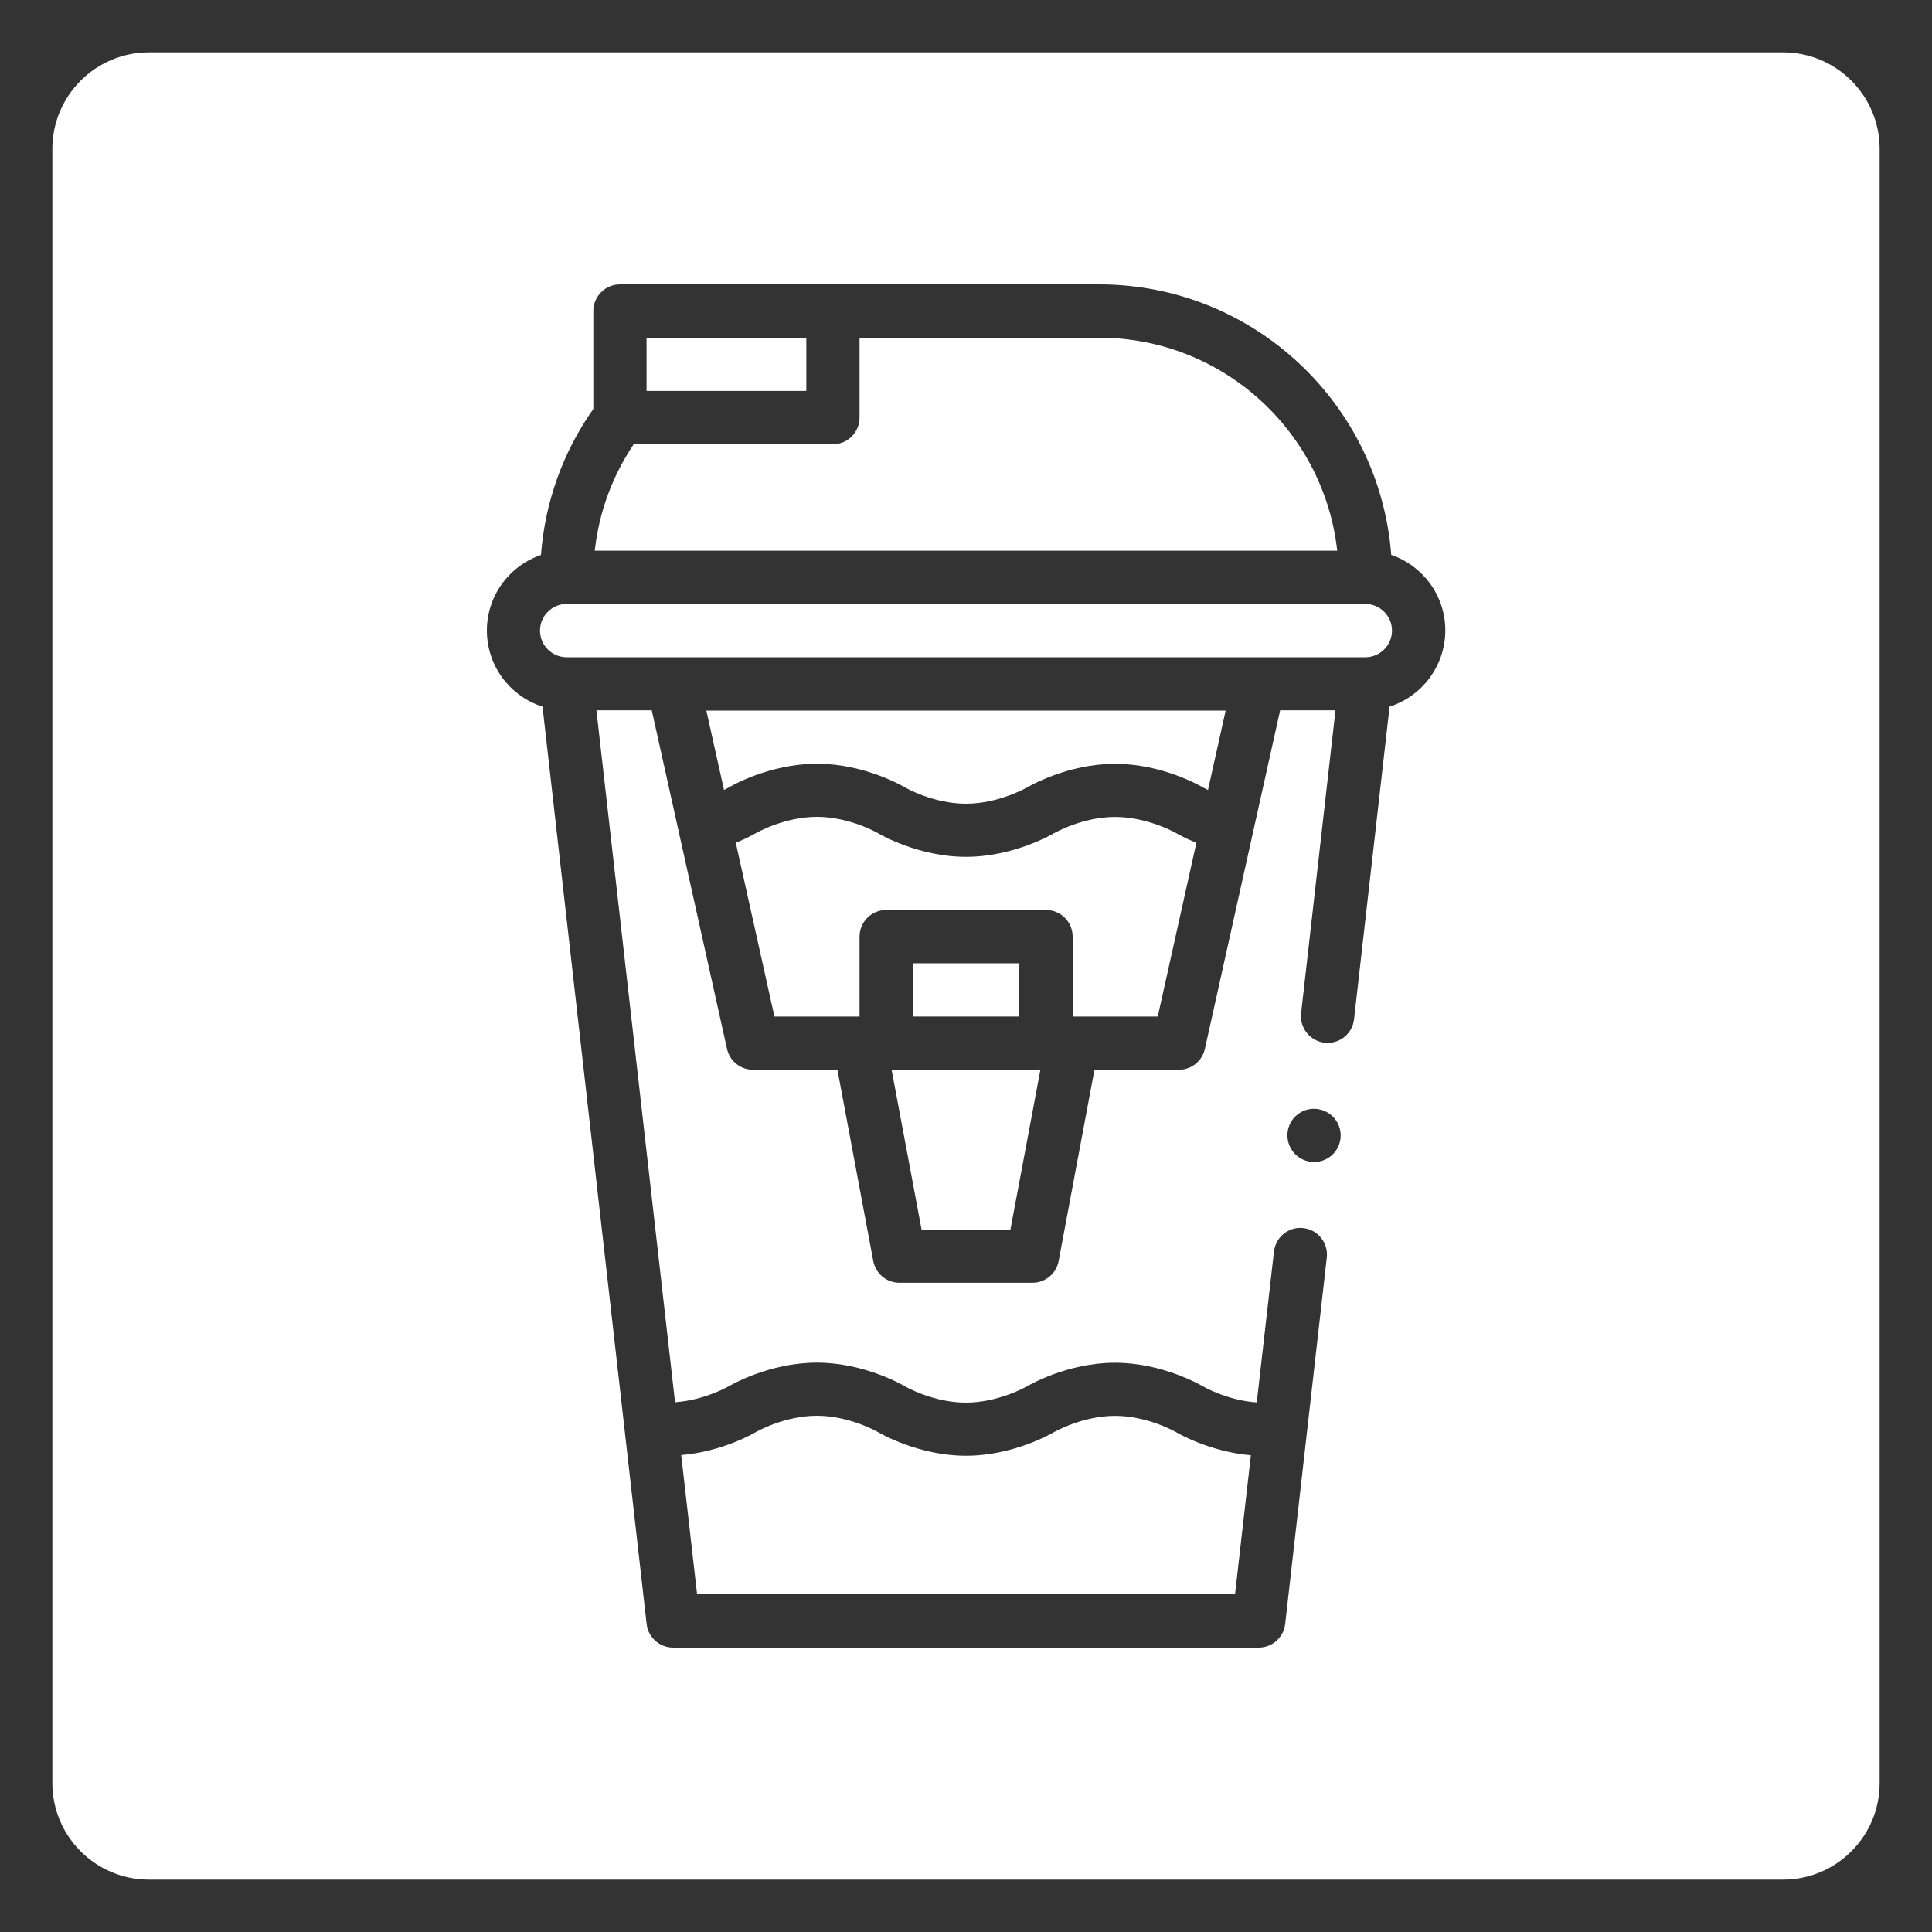 <?xml version="1.0" encoding="utf-8"?>
<!-- Generator: Adobe Illustrator 24.0.1, SVG Export Plug-In . SVG Version: 6.00 Build 0)  -->
<svg version="1.1" id="Layer_1" xmlns="http://www.w3.org/2000/svg" xmlns:xlink="http://www.w3.org/1999/xlink" x="0px" y="0px"
	 viewBox="0 0 200 200" style="enable-background:new 0 0 200 200;" xml:space="preserve">
<rect x="0" y="0" width="200" height="200" fill="#333333" stroke="none"/>
<style type="text/css">
	.st0{fill:#FFFFFF;}
</style>
<g>
	<path class="st0" d="M113.78,34.96h-24.8v8.27c0,1.52-1.23,2.76-2.76,2.76H65.6c-2.23,3.32-3.6,7.07-4.03,11.02h76.86
		C137.06,44.62,126.52,34.96,113.78,34.96z"/>
	<polygon class="st0" points="95.4,127.28 104.6,127.28 107.7,110.75 92.3,110.75 	"/>
	<path class="st0" d="M127.85,165.04l1.64-14.39c-4.31-0.37-7.6-2.31-7.76-2.4c-0.02-0.01-2.9-1.68-6.3-1.68s-6.28,1.67-6.31,1.68
		c-0.16,0.09-4.16,2.45-9.12,2.45s-8.96-2.36-9.13-2.46c-0.02-0.01-2.9-1.68-6.3-1.68s-6.28,1.67-6.31,1.68
		c-0.14,0.09-3.44,2.03-7.74,2.39l1.64,14.39H127.85z"/>
	<rect x="94.49" y="99.72" class="st0" width="11.02" height="5.51"/>
	<rect x="66.93" y="34.96" class="st0" width="16.54" height="5.51"/>
	<path class="st0" d="M184.58,5.42H15.42c-5.52,0-10,4.48-10,10v169.16c0,5.52,4.48,10,10,10h169.16c5.52,0,10-4.48,10-10V15.42
		C194.58,9.9,190.1,5.42,184.58,5.42z M138.77,117.85c-0.16,1.39-1.33,2.44-2.74,2.44c-0.1,0-0.21-0.01-0.31-0.02
		c-1.51-0.17-2.6-1.54-2.43-3.05c0.16-1.39,1.33-2.44,2.73-2.44c0.1,0,0.21,0.01,0.31,0.02
		C137.85,114.97,138.94,116.34,138.77,117.85z M143.85,73.15l-3.68,32.37c-0.16,1.39-1.33,2.44-2.74,2.44
		c-0.1,0-0.21-0.01-0.31-0.02c-1.51-0.17-2.6-1.54-2.43-3.05l3.56-31.36h-5.73l-7.79,35.05c-0.28,1.26-1.4,2.16-2.69,2.16h-8.74
		l-3.71,19.8c-0.24,1.3-1.38,2.25-2.71,2.25H93.11c-1.33,0-2.46-0.94-2.71-2.25l-3.71-19.8h-8.74c-1.29,0-2.41-0.9-2.69-2.16
		l-7.79-35.05h-5.73l8.14,71.63c3.06-0.21,5.53-1.64,5.56-1.65c0.16-0.09,4.16-2.45,9.12-2.45s8.96,2.36,9.13,2.46
		c0.02,0.01,2.9,1.68,6.3,1.68s6.28-1.67,6.31-1.68c0.16-0.09,4.16-2.45,9.12-2.45s8.96,2.36,9.13,2.46
		c0.02,0.01,2.49,1.44,5.55,1.65l1.78-15.62c0.16-1.39,1.33-2.45,2.73-2.45c0.1,0,0.21,0.01,0.31,0.02c1.51,0.17,2.6,1.54,2.43,3.05
		l-4.31,37.94c-0.16,1.39-1.34,2.44-2.74,2.44H69.68c-1.4,0-2.58-1.05-2.74-2.44L56.16,73.15c-3.34-1.06-5.76-4.19-5.76-7.88
		c0-3.63,2.35-6.71,5.6-7.82c0.41-5.46,2.26-10.63,5.42-15.11V32.2c0-1.52,1.23-2.76,2.76-2.76h49.61c15.94,0,29.04,12.36,30.23,28
		c3.25,1.11,5.6,4.2,5.6,7.82C149.61,68.96,147.18,72.09,143.85,73.15z"/>
	<path class="st0" d="M141.34,62.52H58.66c-1.52,0-2.76,1.24-2.76,2.76c0,1.52,1.24,2.76,2.76,2.76h82.68
		c1.52,0,2.76-1.24,2.76-2.76C144.1,63.76,142.86,62.52,141.34,62.52z"/>
	<path class="st0" d="M74.95,81.77c0.32-0.15,0.49-0.26,0.5-0.26c0.16-0.09,4.16-2.45,9.12-2.45s8.96,2.36,9.13,2.46
		c0.02,0.01,2.9,1.68,6.3,1.68s6.28-1.67,6.31-1.68c0.16-0.09,4.16-2.45,9.12-2.45s8.96,2.36,9.13,2.46c0,0,0.18,0.1,0.49,0.25
		l1.83-8.22H73.12L74.95,81.77z"/>
	<path class="st0" d="M115.43,84.57c-3.4,0-6.28,1.67-6.31,1.68c-0.16,0.09-4.16,2.45-9.12,2.45s-8.96-2.36-9.13-2.46
		c-0.02-0.01-2.9-1.68-6.3-1.68s-6.28,1.67-6.31,1.68c-0.12,0.07-0.88,0.51-2.09,1.01l4,17.98h8.81v-8.27
		c0-1.52,1.23-2.76,2.76-2.76h16.54c1.52,0,2.76,1.23,2.76,2.76v8.27h8.81l4-17.98c-1.21-0.49-1.97-0.94-2.1-1.01
		C121.72,86.23,118.83,84.57,115.43,84.57z"/>
</g>
</svg>
